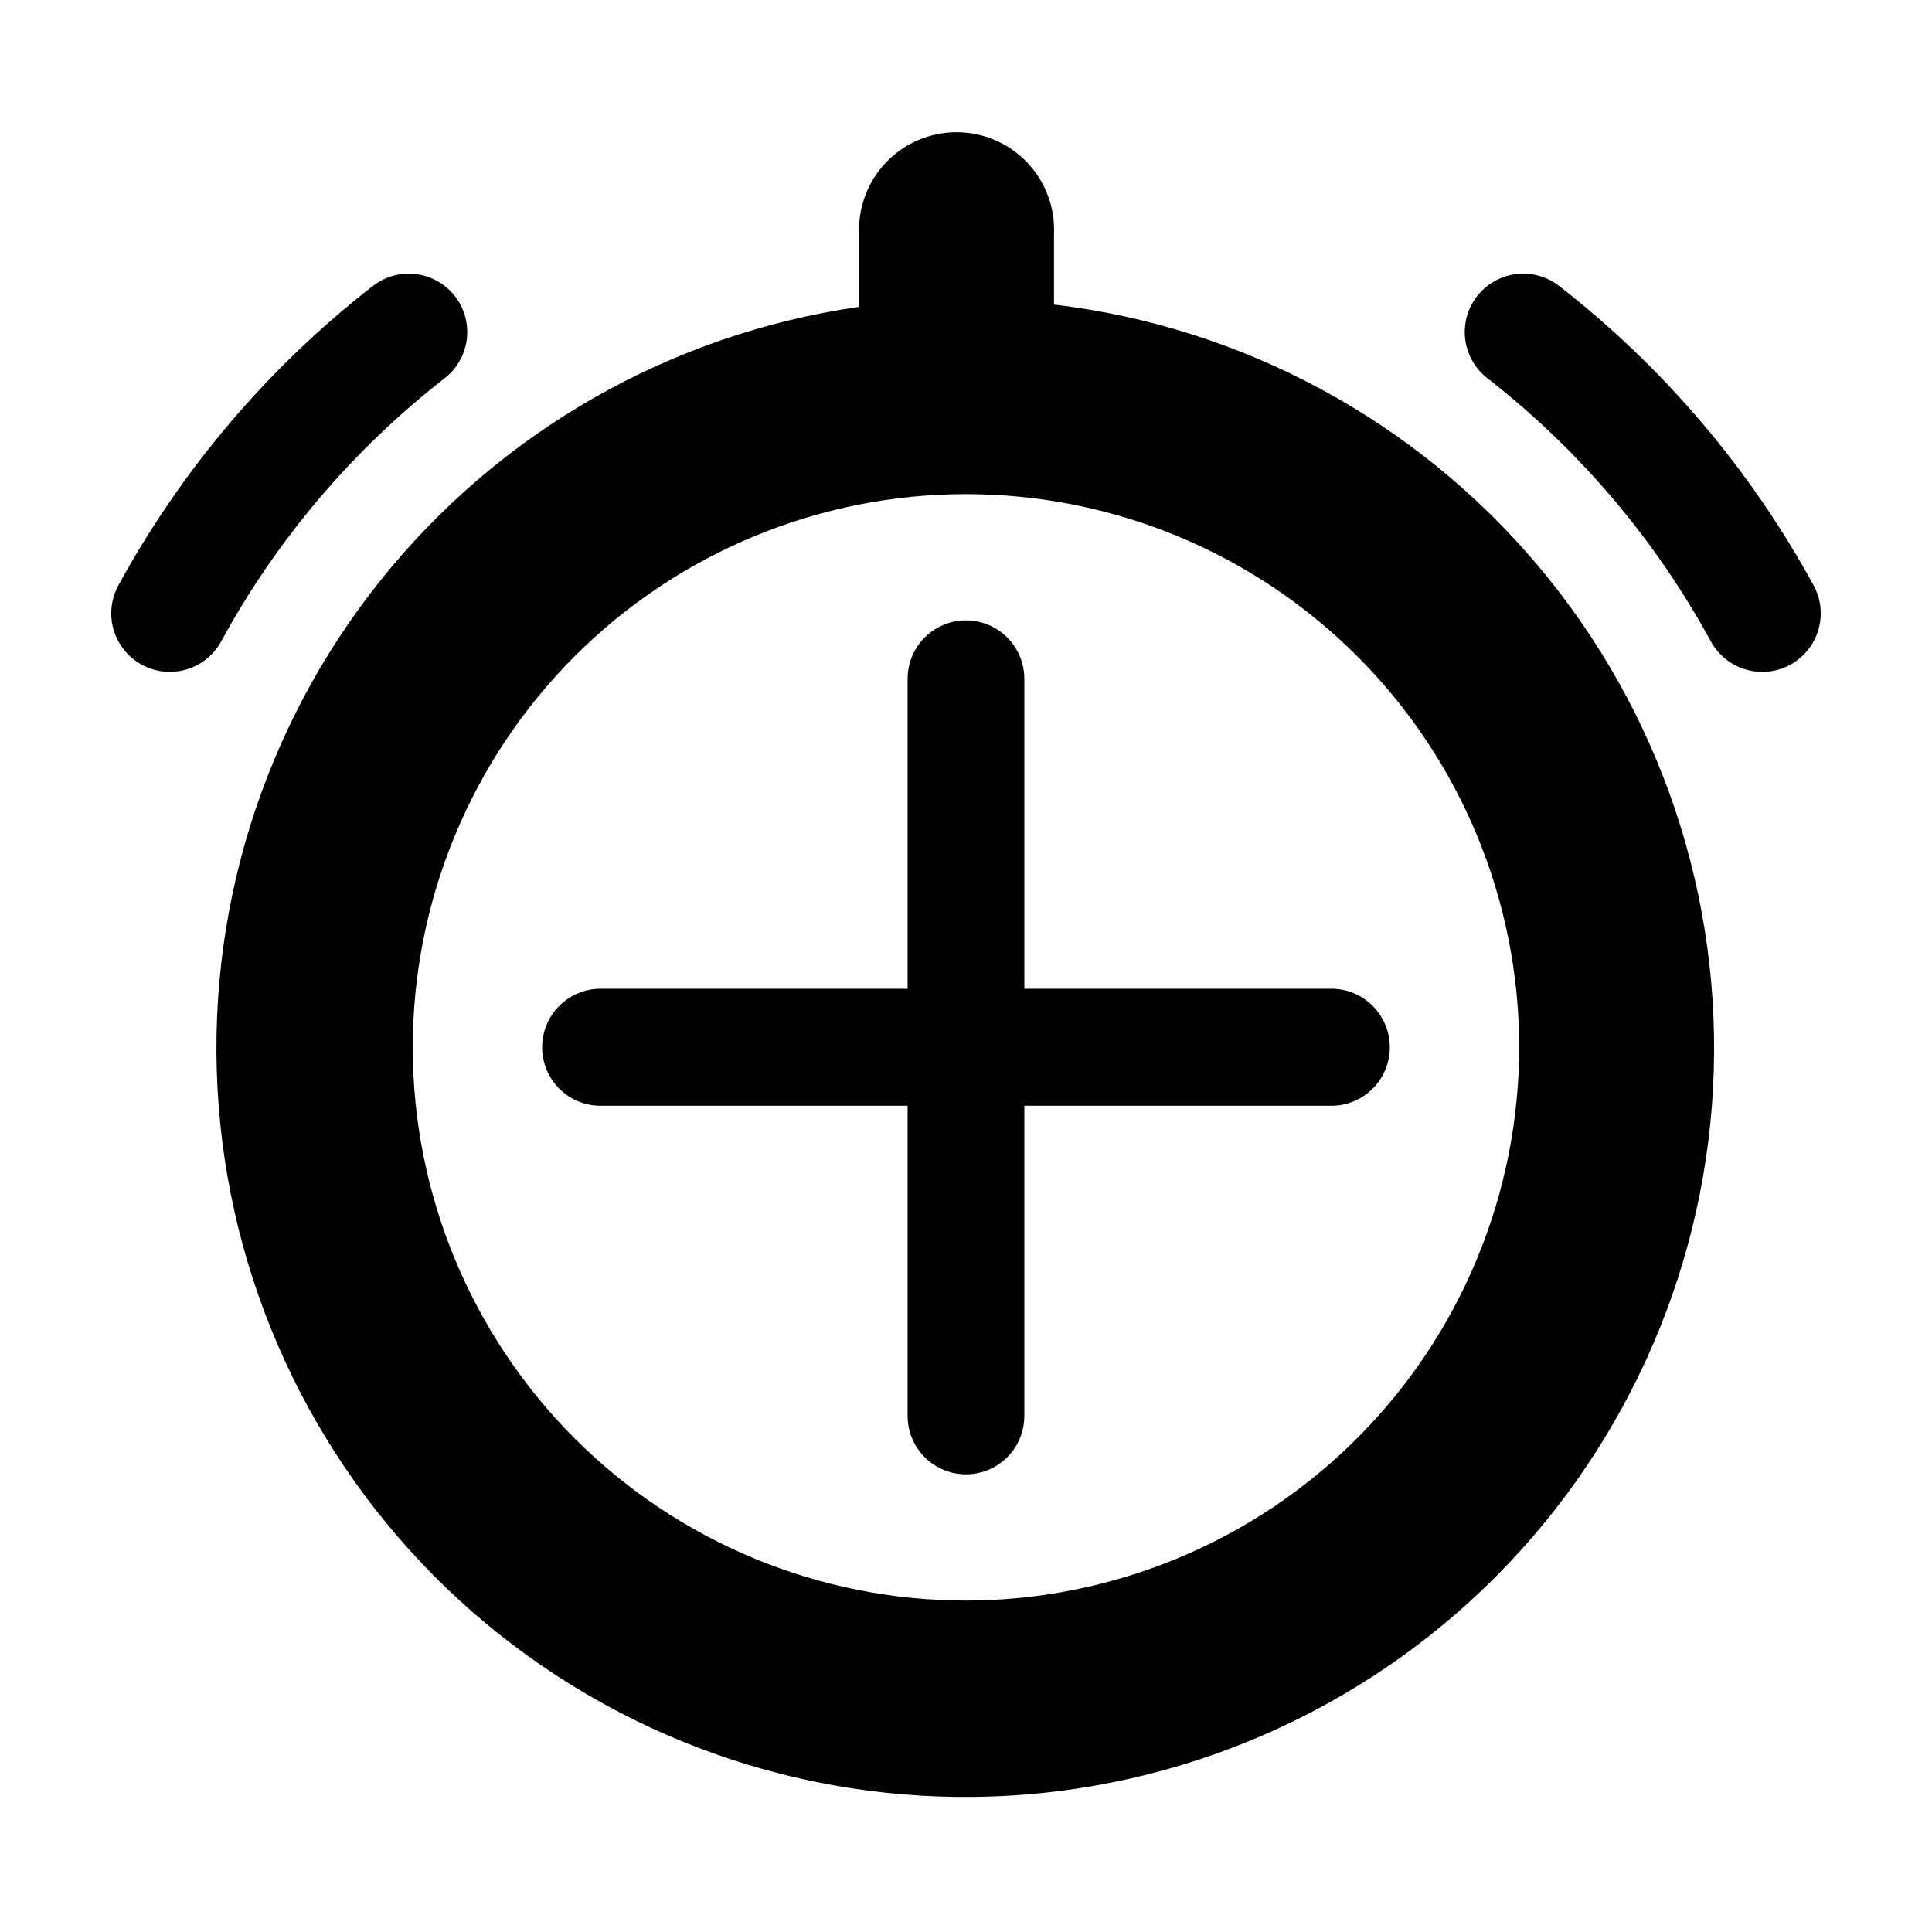 <?xml version="1.0" encoding="UTF-8"?>
<!-- Uploaded to: SVG Repo, www.svgrepo.com, Generator: SVG Repo Mixer Tools -->
<svg fill="#000000" width="800px" height="800px" version="1.1" viewBox="144 144 512 512" xmlns="http://www.w3.org/2000/svg">
 <g>
  <path d="m261.86 244.22c4.363-3.398 6.582-8.871 5.816-14.352-0.762-5.484-4.391-10.141-9.52-12.219-5.129-2.078-10.977-1.266-15.344 2.137-27.805 21.641-50.84 48.793-67.66 79.754-2.449 4.848-2.188 10.629 0.695 15.234 2.887 4.606 7.969 7.367 13.398 7.281 5.434-0.09 10.426-3.008 13.164-7.703 14.762-27.23 35.004-51.109 59.449-70.133z"/>
  <path d="m624.85 299.54c-16.816-30.961-39.852-58.113-67.66-79.754-4.367-3.402-10.215-4.215-15.344-2.137-5.125 2.078-8.758 6.734-9.52 12.219-0.766 5.481 1.453 10.953 5.82 14.352 24.445 19.023 44.684 42.902 59.449 70.133 2.734 4.695 7.727 7.613 13.16 7.703 5.434 0.086 10.516-2.676 13.398-7.281 2.883-4.606 3.148-10.387 0.695-15.234z"/>
  <path d="m423.32 224.72v-18.691c0.312-7.047-2.269-13.91-7.144-19.008-4.875-5.098-11.621-7.977-18.676-7.977-7.051 0-13.797 2.879-18.672 7.977-4.879 5.098-7.457 11.961-7.148 19.008v19.297c-49.883 7.141-95.184 32.992-126.7 72.309-31.523 39.316-46.91 89.152-43.035 139.39s26.715 97.133 63.895 131.15c37.176 34.016 85.902 52.617 136.29 52.027 50.387-0.59 98.664-20.324 135.04-55.207 36.371-34.879 58.109-82.289 60.805-132.61 2.699-50.32-13.848-99.781-46.285-138.35-32.434-38.566-78.324-63.352-128.36-69.324zm-23.324 343.45c-38.883 0-76.176-15.449-103.67-42.941-27.496-27.496-42.941-64.785-42.941-103.67s15.445-76.176 42.941-103.67c27.492-27.496 64.785-42.941 103.67-42.941s76.172 15.445 103.67 42.941c27.492 27.492 42.938 64.785 42.938 103.67-0.039 38.871-15.496 76.137-42.984 103.62-27.484 27.488-64.75 42.945-103.62 42.988z"/>
  <path d="m415.46 406.04v-82.172c0-5.523-2.949-10.629-7.734-13.395-4.785-2.762-10.68-2.762-15.465 0-4.785 2.766-7.734 7.871-7.734 13.395v82.172h-82.223c-5.324 0.305-10.121 3.324-12.699 7.992-2.578 4.668-2.578 10.336 0 15.004 2.578 4.668 7.375 7.688 12.699 7.988h82.223v82.223c0 5.527 2.949 10.633 7.734 13.395s10.68 2.762 15.465 0c4.785-2.762 7.734-7.867 7.734-13.395v-82.223h82.223c5.324-0.301 10.121-3.32 12.699-7.988 2.578-4.668 2.578-10.336 0-15.004-2.578-4.668-7.375-7.688-12.699-7.992z"/>
 </g>
</svg>